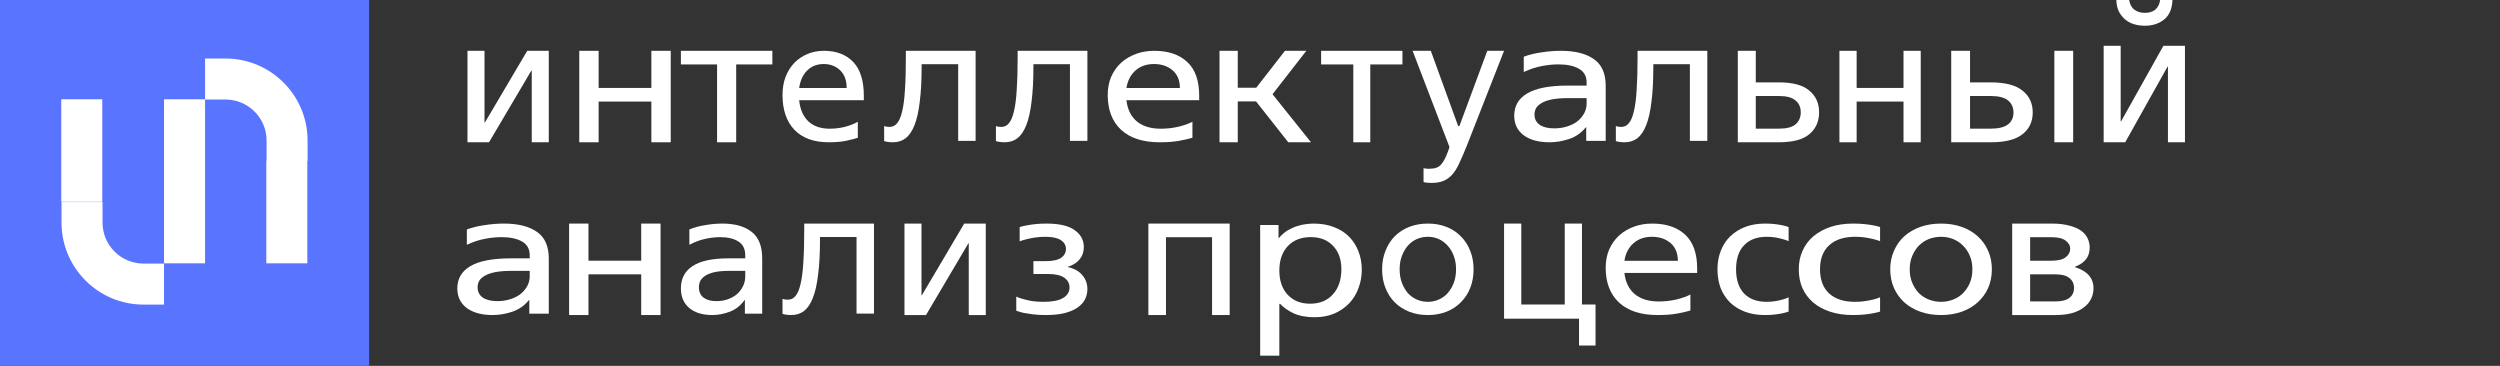 <?xml version="1.0" encoding="UTF-8"?> <svg xmlns="http://www.w3.org/2000/svg" width="246" height="36" viewBox="0 0 246 36" fill="none"><rect x="0" y="0" width="246" height="36" fill="#333333" stroke="none"/> <g clip-path="url(#clip0_575_2260)"> <path d="M36.32 -0.32H0V36H36.32V-0.32Z" fill="#5974FF"></path> <path fill-rule="evenodd" clip-rule="evenodd" d="M20.178 5.759H22.195C26.653 5.759 30.266 9.374 30.266 13.831V15.848H26.231V13.831C26.231 11.602 24.424 9.794 22.195 9.794H20.178V5.759Z" fill="white"></path> <path d="M20.178 9.769H16.142V25.911H20.178V9.769Z" fill="white"></path> <path d="M30.241 15.822H26.205V25.911H30.241V15.822Z" fill="white"></path> <path d="M10.063 9.769H6.028V19.858H10.063V9.769Z" fill="white"></path> <path fill-rule="evenodd" clip-rule="evenodd" d="M6.053 19.883H10.089V21.899C10.089 24.129 11.896 25.936 14.124 25.936H16.142V29.972H14.124C9.666 29.972 6.053 26.356 6.053 21.899V19.883Z" fill="white"></path> <path d="M46 5H47.675V12.059H47.711L51.88 5H54V14H52.325V6.941H52.289L48.12 14H46V5Z" fill="white"></path> <path d="M57 5H58.905V8.653H64.095V5H66V14H64.095V9.994H58.905V14H57V5Z" fill="white"></path> <path d="M70.56 6.341H67V5H76V6.341H72.44V14H70.56V6.341Z" fill="white"></path> <path d="M78.637 9.859C78.727 10.76 79.031 11.456 79.549 11.947C80.066 12.426 80.764 12.665 81.641 12.665C82.159 12.665 82.665 12.603 83.16 12.477C83.667 12.34 84.083 12.175 84.409 11.981V13.555C84.139 13.646 83.768 13.743 83.295 13.846C82.823 13.949 82.238 14 81.54 14C80.077 14 78.952 13.589 78.165 12.768C77.388 11.947 77 10.806 77 9.346C77 8.684 77.101 8.086 77.304 7.549C77.518 7.013 77.805 6.557 78.165 6.181C78.536 5.804 78.969 5.513 79.464 5.308C79.959 5.103 80.494 5 81.067 5C82.294 5 83.256 5.365 83.954 6.095C84.651 6.825 85 7.932 85 9.414V9.859H78.637ZM81.051 6.3C80.387 6.3 79.841 6.517 79.413 6.951C78.997 7.373 78.738 7.943 78.637 8.662H83.312C83.312 7.909 83.098 7.327 82.671 6.916C82.243 6.506 81.703 6.3 81.051 6.3Z" fill="white"></path> <path d="M87.858 14C87.639 14 87.438 13.983 87.256 13.948C87.085 13.913 87 13.89 87 13.878V12.402C87.049 12.425 87.103 12.442 87.164 12.454C87.286 12.477 87.408 12.488 87.529 12.488C87.834 12.488 88.083 12.367 88.278 12.124C88.485 11.88 88.649 11.492 88.771 10.959C88.905 10.415 88.996 9.714 89.045 8.857C89.106 7.988 89.136 6.934 89.136 5.695V5H96V13.861H94.284V6.32H90.688V6.564C90.688 7.907 90.627 9.054 90.505 10.004C90.395 10.942 90.225 11.707 89.994 12.297C89.763 12.888 89.471 13.322 89.118 13.6C88.765 13.867 88.345 14 87.858 14Z" fill="white"></path> <path d="M98.857 14C98.638 14 98.438 13.983 98.255 13.948C98.085 13.913 98 13.89 98 13.878V12.402C98.048 12.425 98.103 12.442 98.164 12.454C98.286 12.477 98.407 12.488 98.529 12.488C98.833 12.488 99.083 12.367 99.278 12.124C99.485 11.88 99.649 11.492 99.77 10.959C99.904 10.415 99.996 9.714 100.044 8.857C100.105 7.988 100.136 6.934 100.136 5.695V5H107V13.861H105.283V6.32H101.688V6.564C101.688 7.907 101.626 9.054 101.505 10.004C101.395 10.942 101.225 11.707 100.994 12.297C100.762 12.888 100.47 13.322 100.118 13.6C99.765 13.867 99.345 14 98.857 14Z" fill="white"></path> <path d="M110.841 9.859C110.943 10.76 111.285 11.456 111.866 11.947C112.449 12.426 113.234 12.665 114.221 12.665C114.803 12.665 115.373 12.603 115.93 12.477C116.499 12.34 116.968 12.175 117.335 11.981V13.555C117.031 13.646 116.614 13.743 116.082 13.846C115.55 13.949 114.892 14 114.108 14C112.462 14 111.196 13.589 110.31 12.768C109.436 11.947 109 10.806 109 9.346C109 8.684 109.114 8.086 109.342 7.549C109.582 7.013 109.904 6.557 110.31 6.181C110.728 5.804 111.215 5.513 111.772 5.308C112.329 5.103 112.93 5 113.576 5C114.955 5 116.038 5.365 116.823 6.095C117.607 6.825 118 7.932 118 9.414V9.859H110.841ZM113.556 6.3C112.809 6.3 112.196 6.517 111.715 6.951C111.247 7.373 110.955 7.943 110.841 8.662H116.101C116.101 7.909 115.86 7.327 115.38 6.916C114.898 6.506 114.291 6.3 113.556 6.3Z" fill="white"></path> <path d="M120 5H121.796V8.635H123.611L126.44 5H128.542L125.217 9.271L129 14H126.764L123.593 9.976H121.796V14H120V5Z" fill="white"></path> <path d="M133.165 6.341H130V5H138V6.341H134.835V14H133.165V6.341Z" fill="white"></path> <path d="M140.825 18C140.709 18 140.605 17.994 140.512 17.982C140.419 17.982 140.344 17.976 140.286 17.965C140.205 17.953 140.136 17.935 140.077 17.911V16.548C140.136 16.559 140.199 16.571 140.268 16.583C140.326 16.595 140.39 16.601 140.46 16.601C140.541 16.601 140.628 16.601 140.72 16.601C141.218 16.601 141.583 16.459 141.815 16.176C142.058 15.892 142.278 15.473 142.475 14.918L142.631 14.475L139 5H140.79L143.483 12.403H143.605L146.349 5H148L144.316 14.387C144.051 15.048 143.807 15.609 143.587 16.07C143.379 16.53 143.147 16.902 142.892 17.185C142.638 17.469 142.348 17.675 142.023 17.805C141.699 17.935 141.3 18 140.825 18Z" fill="white"></path> <path d="M152.472 14C151.408 14 150.563 13.772 149.938 13.316C149.312 12.848 149 12.203 149 11.382C149 10.424 149.426 9.694 150.277 9.192C151.142 8.679 152.466 8.422 154.248 8.422H156.124V8.131C156.124 7.504 155.871 7.048 155.366 6.762C154.86 6.477 154.188 6.335 153.35 6.335C152.805 6.335 152.253 6.392 151.694 6.506C151.135 6.608 150.55 6.802 149.938 7.087V5.582C150.443 5.388 151.022 5.245 151.674 5.154C152.326 5.051 152.964 5 153.59 5C154.986 5 156.071 5.274 156.842 5.821C157.614 6.357 158 7.23 158 8.439V13.863H156.084V12.528H156.044C155.618 13.065 155.073 13.447 154.407 13.675C153.756 13.892 153.111 14 152.472 14ZM152.931 12.631C153.397 12.631 153.822 12.568 154.209 12.443C154.607 12.318 154.947 12.146 155.226 11.93C155.505 11.701 155.725 11.439 155.884 11.143C156.044 10.846 156.124 10.532 156.124 10.201V9.654H154.328C153.702 9.654 153.177 9.694 152.751 9.774C152.339 9.854 151.999 9.968 151.734 10.116C151.468 10.264 151.275 10.435 151.155 10.629C151.049 10.823 150.995 11.04 150.995 11.28C150.995 11.713 151.169 12.049 151.514 12.289C151.86 12.517 152.332 12.631 152.931 12.631Z" fill="white"></path> <path d="M159.858 14C159.639 14 159.439 13.983 159.256 13.948C159.085 13.913 159 13.89 159 13.878V12.402C159.049 12.425 159.104 12.442 159.165 12.454C159.287 12.477 159.408 12.488 159.53 12.488C159.834 12.488 160.084 12.367 160.279 12.124C160.486 11.88 160.65 11.492 160.771 10.959C160.905 10.415 160.996 9.714 161.045 8.857C161.105 7.988 161.136 6.934 161.136 5.695V5H168V13.861H166.284V6.32H162.688V6.564C162.688 7.907 162.627 9.054 162.506 10.004C162.396 10.942 162.225 11.707 161.994 12.297C161.763 12.888 161.471 13.322 161.118 13.6C160.765 13.867 160.345 14 159.858 14Z" fill="white"></path> <path d="M171 5H172.769V8.106H175.047C176.415 8.106 177.413 8.376 178.04 8.918C178.68 9.447 179 10.159 179 11.053C179 11.947 178.68 12.665 178.04 13.206C177.413 13.735 176.415 14 175.047 14H171V5ZM172.769 9.447V12.659H175.047C175.8 12.659 176.346 12.518 176.684 12.235C177.024 11.941 177.194 11.547 177.194 11.053C177.194 10.559 177.024 10.171 176.684 9.888C176.346 9.594 175.8 9.447 175.047 9.447H172.769Z" fill="white"></path> <path d="M181 5H182.693V8.653H187.306V5H189V14H187.306V9.994H182.693V14H181V5Z" fill="white"></path> <path d="M192 5H193.852V8.106H195.881C197.314 8.106 198.358 8.376 199.015 8.918C199.685 9.447 200.02 10.165 200.02 11.071C200.02 11.965 199.685 12.677 199.015 13.206C198.358 13.735 197.314 14 195.881 14H192V5ZM195.881 12.659C196.67 12.659 197.242 12.518 197.596 12.235C197.951 11.953 198.128 11.565 198.128 11.071C198.128 10.576 197.951 10.182 197.596 9.888C197.242 9.594 196.67 9.447 195.881 9.447H193.852V12.659H195.881ZM202.148 5H204V14H202.148V5Z" fill="white"></path> <path d="M207 4.505H208.675V11.952H208.71L212.88 4.505H215V14H213.325V6.553H213.289L209.12 14H207V4.505ZM211.062 2.532C210.683 2.532 210.326 2.482 209.993 2.383C209.661 2.284 209.369 2.129 209.12 1.918C208.871 1.707 208.663 1.446 208.496 1.136C208.342 0.813 208.259 0.434 208.247 0H209.512C209.571 0.41 209.738 0.726 210.011 0.949C210.296 1.16 210.646 1.266 211.062 1.266C211.478 1.266 211.816 1.16 212.078 0.949C212.339 0.726 212.499 0.41 212.559 0H213.771C213.735 0.869 213.462 1.508 212.951 1.918C212.441 2.327 211.811 2.532 211.062 2.532Z" fill="white"></path> <path d="M48.472 31C47.408 31 46.563 30.772 45.938 30.316C45.313 29.848 45 29.203 45 28.382C45 27.424 45.426 26.694 46.277 26.192C47.142 25.679 48.466 25.422 50.248 25.422H52.124V25.131C52.124 24.504 51.871 24.048 51.366 23.762C50.86 23.477 50.189 23.335 49.35 23.335C48.805 23.335 48.253 23.392 47.694 23.506C47.135 23.608 46.55 23.802 45.938 24.087V22.582C46.444 22.388 47.022 22.245 47.674 22.154C48.326 22.051 48.965 22 49.59 22C50.987 22 52.071 22.274 52.843 22.821C53.614 23.358 54 24.23 54 25.439V30.863H52.084V29.529H52.044C51.619 30.065 51.073 30.447 50.408 30.675C49.756 30.892 49.111 31 48.472 31ZM48.931 29.631C49.397 29.631 49.823 29.568 50.209 29.443C50.608 29.317 50.947 29.146 51.226 28.93C51.505 28.702 51.725 28.439 51.885 28.143C52.044 27.846 52.124 27.532 52.124 27.202V26.654H50.328C49.703 26.654 49.178 26.694 48.752 26.774C48.339 26.854 48 26.968 47.734 27.116C47.468 27.264 47.275 27.435 47.155 27.629C47.049 27.823 46.996 28.04 46.996 28.279C46.996 28.713 47.169 29.049 47.515 29.289C47.861 29.517 48.333 29.631 48.931 29.631Z" fill="white"></path> <path d="M56 22H57.905V25.653H63.095V22H65V31H63.095V26.994H57.905V31H56V22Z" fill="white"></path> <path d="M70.087 31C69.14 31 68.389 30.772 67.834 30.316C67.278 29.848 67 29.203 67 28.382C67 27.424 67.378 26.694 68.135 26.192C68.904 25.679 70.081 25.422 71.665 25.422H73.333V25.131C73.333 24.504 73.108 24.048 72.659 23.762C72.209 23.477 71.612 23.335 70.867 23.335C70.382 23.335 69.891 23.392 69.395 23.506C68.898 23.608 68.378 23.802 67.834 24.087V22.582C68.283 22.388 68.797 22.245 69.377 22.154C69.956 22.051 70.524 22 71.08 22C72.322 22 73.285 22.274 73.971 22.821C74.657 23.358 75 24.23 75 25.439V30.863H73.297V29.529H73.262C72.883 30.065 72.398 30.447 71.807 30.675C71.228 30.892 70.654 31 70.087 31ZM70.495 29.631C70.908 29.631 71.287 29.568 71.63 29.443C71.984 29.317 72.286 29.146 72.534 28.93C72.783 28.702 72.978 28.439 73.12 28.143C73.262 27.846 73.333 27.532 73.333 27.202V26.654H71.736C71.18 26.654 70.713 26.694 70.335 26.774C69.968 26.854 69.667 26.968 69.43 27.116C69.194 27.264 69.022 27.435 68.916 27.629C68.821 27.823 68.774 28.04 68.774 28.279C68.774 28.713 68.928 29.049 69.235 29.289C69.543 29.517 69.962 29.631 70.495 29.631Z" fill="white"></path> <path d="M77.858 31C77.639 31 77.438 30.983 77.256 30.948C77.085 30.913 77 30.89 77 30.878V29.402C77.049 29.425 77.103 29.442 77.164 29.454C77.286 29.477 77.408 29.488 77.529 29.488C77.834 29.488 78.083 29.367 78.278 29.124C78.485 28.88 78.649 28.492 78.771 27.959C78.905 27.415 78.996 26.714 79.045 25.857C79.106 24.988 79.136 23.934 79.136 22.695V22H86V30.861H84.284V23.32H80.688V23.564C80.688 24.907 80.627 26.054 80.505 27.004C80.395 27.942 80.225 28.707 79.994 29.297C79.763 29.888 79.471 30.322 79.118 30.6C78.765 30.867 78.345 31 77.858 31Z" fill="white"></path> <path d="M89 22H90.675V29.059H90.71L94.88 22H97V31H95.325V23.941H95.29L91.12 31H89V22Z" fill="white"></path> <path d="M102.884 31C102.427 31 102.017 30.977 101.653 30.932C101.302 30.886 101.002 30.84 100.756 30.795C100.51 30.738 100.323 30.686 100.193 30.641C100.064 30.595 100 30.572 100 30.572V29.186C100.211 29.289 100.457 29.375 100.738 29.443C100.974 29.512 101.254 29.574 101.583 29.631C101.923 29.677 102.298 29.7 102.709 29.7C103.553 29.7 104.186 29.574 104.608 29.323C105.03 29.072 105.242 28.724 105.242 28.279C105.242 27.88 105.065 27.561 104.713 27.321C104.373 27.082 103.846 26.962 103.131 26.962H101.689V25.696H102.867C103.582 25.696 104.098 25.587 104.415 25.371C104.731 25.143 104.889 24.852 104.889 24.498C104.889 24.133 104.719 23.842 104.38 23.625C104.051 23.409 103.541 23.3 102.849 23.3C102.509 23.3 102.187 23.323 101.882 23.369C101.577 23.415 101.307 23.466 101.073 23.523C100.803 23.591 100.557 23.665 100.334 23.745V22.342C100.557 22.274 100.803 22.217 101.073 22.171C101.307 22.125 101.583 22.086 101.9 22.051C102.216 22.017 102.568 22 102.955 22C104.233 22 105.165 22.217 105.751 22.65C106.349 23.072 106.648 23.625 106.648 24.31C106.648 24.778 106.514 25.177 106.244 25.508C105.985 25.838 105.593 26.089 105.065 26.261V26.278C105.698 26.415 106.179 26.683 106.507 27.082C106.836 27.47 107 27.926 107 28.451C107 28.804 106.924 29.135 106.771 29.443C106.619 29.751 106.372 30.025 106.033 30.264C105.705 30.492 105.276 30.675 104.749 30.812C104.233 30.937 103.612 31 102.884 31Z" fill="white"></path> <path d="M113 22H121V31H119.268V23.341H114.732V31H113V22Z" fill="white"></path> <path d="M125.887 35H124V22.14H125.808V23.419H125.848C126.115 23.104 126.403 22.853 126.711 22.666C127.033 22.479 127.347 22.339 127.655 22.245C127.962 22.14 128.257 22.076 128.538 22.053C128.82 22.017 129.061 22 129.261 22C130.011 22 130.681 22.117 131.27 22.35C131.859 22.572 132.354 22.888 132.756 23.297C133.157 23.705 133.465 24.19 133.679 24.751C133.893 25.3 134 25.895 134 26.538C134 27.169 133.893 27.77 133.679 28.342C133.478 28.903 133.177 29.399 132.775 29.831C132.374 30.252 131.885 30.591 131.309 30.848C130.734 31.093 130.085 31.216 129.362 31.216C128.532 31.216 127.829 31.081 127.253 30.813C126.691 30.532 126.263 30.229 125.968 29.902H125.887V35ZM128.92 29.884C129.857 29.884 130.6 29.581 131.149 28.973C131.712 28.354 131.992 27.525 131.992 26.485C131.992 25.527 131.718 24.762 131.169 24.19C130.634 23.618 129.904 23.332 128.98 23.332C128.03 23.332 127.273 23.629 126.711 24.225C126.162 24.821 125.887 25.621 125.887 26.625C125.887 27.618 126.162 28.412 126.711 29.008C127.26 29.592 127.996 29.884 128.92 29.884Z" fill="white"></path> <path d="M140.5 31C139.833 31 139.224 30.892 138.672 30.675C138.121 30.458 137.643 30.15 137.241 29.751C136.85 29.352 136.546 28.878 136.328 28.331C136.109 27.783 136 27.173 136 26.5C136 25.838 136.109 25.234 136.328 24.686C136.546 24.127 136.85 23.648 137.241 23.249C137.643 22.85 138.121 22.542 138.672 22.325C139.224 22.108 139.833 22 140.5 22C141.167 22 141.776 22.108 142.328 22.325C142.879 22.542 143.351 22.85 143.741 23.249C144.144 23.648 144.454 24.127 144.672 24.686C144.891 25.234 145 25.838 145 26.5C145 27.173 144.891 27.783 144.672 28.331C144.454 28.878 144.144 29.352 143.741 29.751C143.351 30.15 142.879 30.458 142.328 30.675C141.776 30.892 141.167 31 140.5 31ZM140.5 29.7C140.879 29.7 141.236 29.625 141.569 29.477C141.914 29.329 142.207 29.118 142.449 28.844C142.701 28.559 142.903 28.222 143.052 27.835C143.202 27.435 143.276 26.991 143.276 26.5C143.276 26.009 143.202 25.57 143.052 25.183C142.903 24.783 142.701 24.447 142.449 24.173C142.195 23.888 141.903 23.671 141.569 23.523C141.236 23.375 140.879 23.3 140.5 23.3C140.121 23.3 139.759 23.375 139.414 23.523C139.081 23.671 138.787 23.888 138.535 24.173C138.293 24.447 138.097 24.783 137.948 25.183C137.798 25.57 137.724 26.009 137.724 26.5C137.724 26.991 137.798 27.435 137.948 27.835C138.097 28.222 138.293 28.559 138.535 28.844C138.787 29.118 139.081 29.329 139.414 29.477C139.759 29.625 140.121 29.7 140.5 29.7Z" fill="white"></path> <path d="M155.377 31.358H148V22H149.695V29.963H153.97V22H155.666V29.963H157V34H155.377V31.358Z" fill="white"></path> <path d="M159.841 26.859C159.943 27.76 160.284 28.456 160.866 28.947C161.449 29.426 162.234 29.665 163.221 29.665C163.803 29.665 164.373 29.603 164.93 29.477C165.5 29.34 165.968 29.175 166.335 28.981V30.555C166.032 30.646 165.614 30.743 165.082 30.846C164.55 30.949 163.892 31 163.108 31C161.462 31 160.196 30.589 159.31 29.768C158.436 28.947 158 27.806 158 26.346C158 25.684 158.114 25.086 158.342 24.549C158.582 24.013 158.905 23.557 159.31 23.181C159.728 22.804 160.215 22.513 160.772 22.308C161.329 22.103 161.93 22 162.576 22C163.956 22 165.038 22.365 165.823 23.095C166.607 23.825 167 24.932 167 26.415V26.859H159.841ZM162.556 23.3C161.81 23.3 161.196 23.517 160.715 23.951C160.247 24.373 159.955 24.943 159.841 25.662H165.102C165.102 24.909 164.86 24.327 164.38 23.916C163.899 23.506 163.291 23.3 162.556 23.3Z" fill="white"></path> <path d="M173.661 31C172.942 31 172.291 30.892 171.705 30.675C171.133 30.458 170.645 30.156 170.243 29.768C169.841 29.369 169.53 28.895 169.311 28.348C169.104 27.789 169 27.173 169 26.5C169 25.827 169.11 25.217 169.33 24.669C169.549 24.11 169.859 23.637 170.262 23.249C170.676 22.85 171.169 22.542 171.741 22.325C172.315 22.108 172.96 22 173.679 22C174.044 22 174.368 22.017 174.647 22.051C174.94 22.086 175.19 22.125 175.397 22.171C175.628 22.217 175.83 22.274 176 22.342V23.728C175.818 23.648 175.616 23.58 175.397 23.523C175.202 23.466 174.977 23.415 174.721 23.369C174.465 23.323 174.178 23.3 173.861 23.3C172.887 23.3 172.138 23.58 171.614 24.139C171.09 24.686 170.828 25.473 170.828 26.5C170.828 27.527 171.09 28.319 171.614 28.878C172.138 29.426 172.881 29.7 173.844 29.7C174.161 29.7 174.447 29.677 174.702 29.631C174.971 29.586 175.202 29.534 175.397 29.477C175.616 29.42 175.818 29.346 176 29.255V30.658C175.818 30.726 175.611 30.783 175.379 30.829C175.171 30.875 174.922 30.915 174.63 30.949C174.337 30.983 174.014 31 173.661 31Z" fill="white"></path> <path d="M182.326 31C181.504 31 180.76 30.892 180.091 30.675C179.437 30.458 178.879 30.156 178.42 29.768C177.961 29.369 177.605 28.895 177.355 28.348C177.118 27.789 177 27.173 177 26.5C177 25.827 177.125 25.217 177.376 24.669C177.626 24.11 177.981 23.637 178.441 23.249C178.915 22.85 179.478 22.542 180.134 22.325C180.788 22.108 181.526 22 182.348 22C182.765 22 183.134 22.017 183.455 22.051C183.788 22.086 184.074 22.125 184.311 22.171C184.575 22.217 184.806 22.274 185 22.342V23.728C184.792 23.648 184.561 23.58 184.311 23.523C184.088 23.466 183.831 23.415 183.538 23.369C183.246 23.323 182.919 23.3 182.557 23.3C181.442 23.3 180.586 23.58 179.987 24.139C179.388 24.686 179.089 25.473 179.089 26.5C179.089 27.527 179.388 28.319 179.987 28.878C180.586 29.426 181.435 29.7 182.535 29.7C182.898 29.7 183.225 29.677 183.518 29.631C183.823 29.586 184.088 29.534 184.311 29.477C184.561 29.42 184.792 29.346 185 29.255V30.658C184.792 30.726 184.555 30.783 184.291 30.829C184.054 30.875 183.768 30.915 183.434 30.949C183.099 30.983 182.731 31 182.326 31Z" fill="white"></path> <path d="M191 31C190.259 31 189.582 30.892 188.97 30.675C188.356 30.458 187.827 30.15 187.38 29.751C186.945 29.352 186.607 28.878 186.364 28.331C186.122 27.783 186 27.173 186 26.5C186 25.838 186.122 25.234 186.364 24.686C186.607 24.127 186.945 23.648 187.38 23.249C187.827 22.85 188.356 22.542 188.97 22.325C189.582 22.108 190.259 22 191 22C191.741 22 192.418 22.108 193.03 22.325C193.644 22.542 194.167 22.85 194.602 23.249C195.049 23.648 195.393 24.127 195.636 24.686C195.878 25.234 196 25.838 196 26.5C196 27.173 195.878 27.783 195.636 28.331C195.393 28.878 195.049 29.352 194.602 29.751C194.167 30.15 193.644 30.458 193.03 30.675C192.418 30.892 191.741 31 191 31ZM191 29.7C191.422 29.7 191.817 29.625 192.188 29.477C192.571 29.329 192.897 29.118 193.165 28.844C193.446 28.559 193.669 28.222 193.835 27.835C194.001 27.435 194.084 26.991 194.084 26.5C194.084 26.009 194.001 25.57 193.835 25.183C193.669 24.783 193.446 24.447 193.165 24.173C192.884 23.888 192.558 23.671 192.188 23.523C191.817 23.375 191.422 23.3 191 23.3C190.578 23.3 190.176 23.375 189.794 23.523C189.423 23.671 189.097 23.888 188.816 24.173C188.548 24.447 188.331 24.783 188.165 25.183C187.999 25.57 187.916 26.009 187.916 26.5C187.916 26.991 187.999 27.435 188.165 27.835C188.331 28.222 188.548 28.559 188.816 28.844C189.097 29.118 189.423 29.329 189.794 29.477C190.176 29.625 190.578 29.7 191 29.7Z" fill="white"></path> <path d="M205.625 24.365C205.625 24.835 205.5 25.224 205.249 25.529C205.011 25.823 204.654 26.065 204.179 26.253V26.288C205.393 26.665 206 27.359 206 28.371C206 28.747 205.919 29.094 205.757 29.412C205.606 29.73 205.375 30.006 205.062 30.241C204.761 30.477 204.372 30.665 203.897 30.806C203.434 30.935 202.883 31 202.244 31H198V22H201.868C202.544 22 203.121 22.065 203.596 22.194C204.073 22.312 204.46 22.477 204.761 22.688C205.062 22.9 205.28 23.153 205.418 23.447C205.556 23.729 205.625 24.035 205.625 24.365ZM202.244 29.659C202.883 29.659 203.346 29.541 203.633 29.306C203.934 29.071 204.085 28.747 204.085 28.335C204.085 27.924 203.934 27.6 203.633 27.365C203.346 27.118 202.883 26.994 202.244 26.994H199.765V29.659H202.244ZM201.868 25.653C202.507 25.653 202.97 25.541 203.258 25.318C203.559 25.082 203.709 24.806 203.709 24.488C203.709 24.171 203.559 23.9 203.258 23.677C202.97 23.453 202.507 23.341 201.868 23.341H199.765V25.653H201.868Z" fill="white"></path> </g> <defs> <clipPath id="clip0_575_2260"> <rect width="246" height="36" fill="white"></rect> </clipPath> </defs> </svg> 